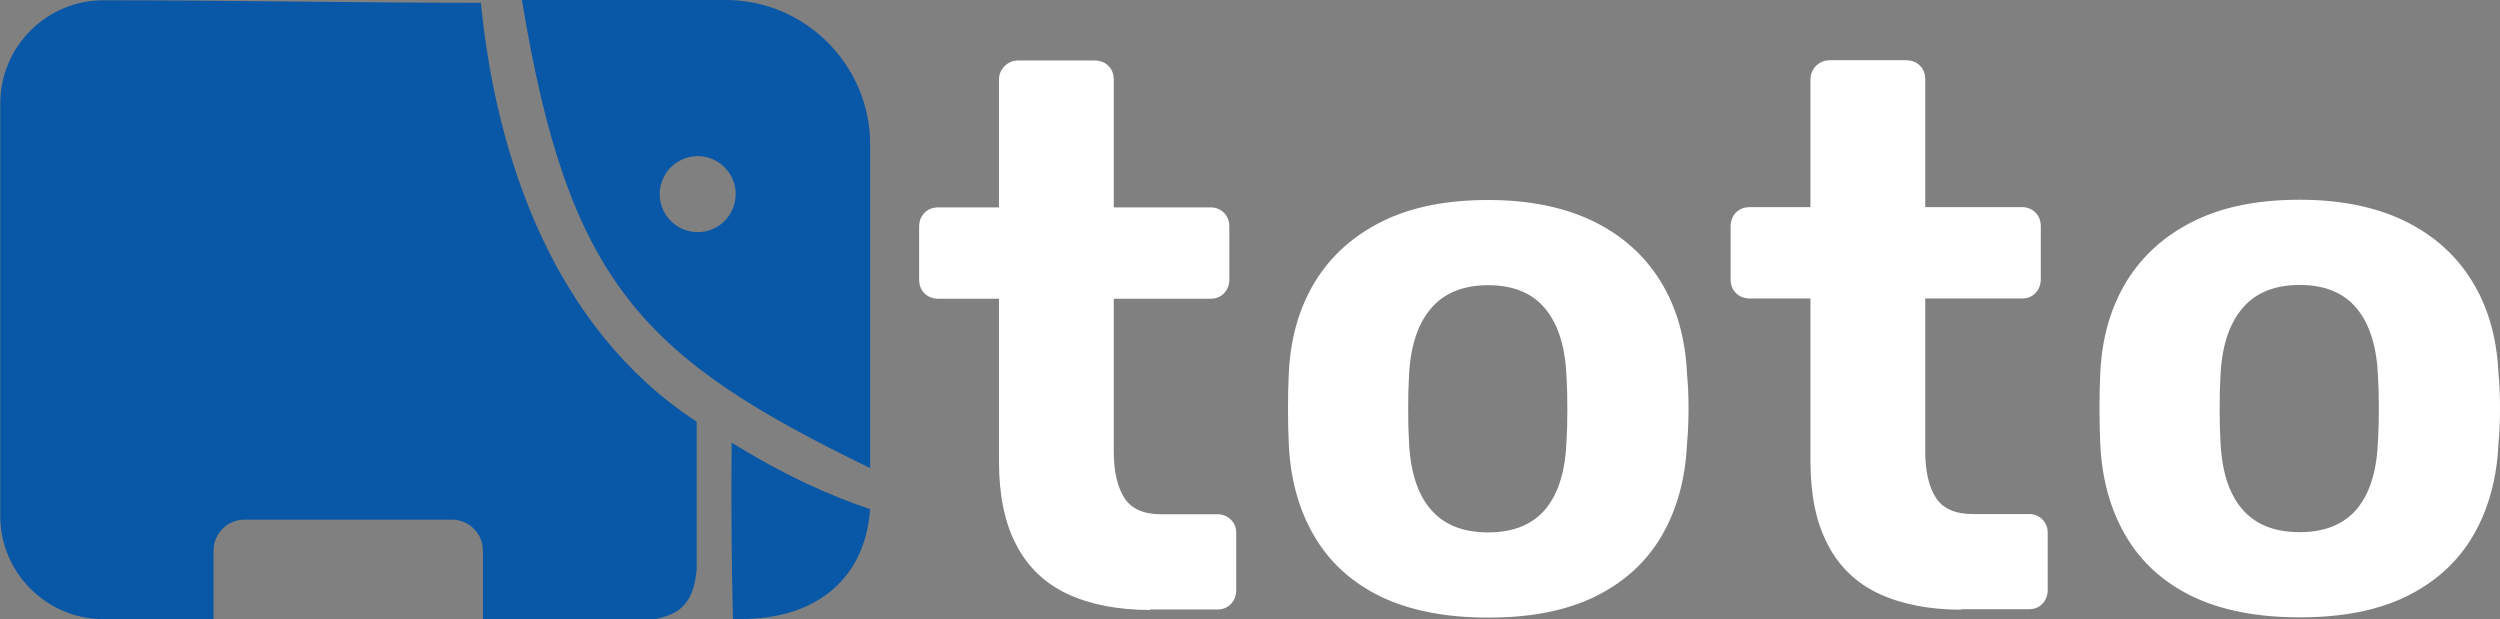 <?xml version="1.0" encoding="UTF-8"?>
<!DOCTYPE svg PUBLIC "-//W3C//DTD SVG 1.1//EN" "http://www.w3.org/Graphics/SVG/1.1/DTD/svg11.dtd">
<!-- Creator: CorelDRAW 2017 -->
<svg xmlns="http://www.w3.org/2000/svg" xml:space="preserve" width="9.8in" height="2.427in" version="1.1" style="shape-rendering:geometricPrecision; text-rendering:geometricPrecision; image-rendering:optimizeQuality; fill-rule:evenodd; clip-rule:evenodd"
viewBox="0 0 9800 2427"
 xmlns:xlink="http://www.w3.org/1999/xlink">
 <rect x="0" y="0" width="9800" height="2427" fill="#808080" stroke="none"/>
 <defs>
  <style type="text/css">
   <![CDATA[
    .fil1 {fill:#0957A7}
    .fil0 {fill:white;fill-rule:nonzero}
   ]]>
  </style>
 </defs>
 <g id="Layer_x0020_1">
  <path class="fil0" d="M4508 2391c-126,0 -233,-21 -322,-62 -89,-41 -157,-106 -202,-193 -46,-87 -68,-196 -68,-328l0 -637 -237 0c-22,0 -41,-7 -55,-21 -14,-14 -21,-32 -21,-55l0 -206c0,-22 7,-40 21,-55 14,-14 32,-21 55,-21l237 0 0 -500c0,-22 8,-40 23,-55 15,-14 33,-21 53,-21l298 0c22,0 41,7 55,21 14,14 21,32 21,55l0 500 380 0c20,0 38,7 52,21 14,14 21,32 21,55l0 206c0,22 -7,40 -21,55 -14,14 -31,21 -52,21l-380 0 0 600c0,77 14,137 41,180 27,43 76,65 144,65l222 0c20,0 38,7 52,21 14,14 21,31 21,52l0 224c0,22 -7,40 -21,55 -14,14 -31,21 -52,21l-265 0zm1326 30c-168,0 -309,-28 -423,-83 -114,-56 -200,-135 -260,-238 -60,-103 -93,-223 -99,-361 -2,-40 -3,-86 -3,-138 0,-52 1,-97 3,-135 6,-140 41,-260 103,-362 63,-102 151,-181 265,-237 114,-56 251,-83 414,-83 160,0 297,28 411,83 114,56 202,134 265,237 63,102 97,223 103,362 4,38 6,83 6,135 0,52 -2,98 -6,138 -6,137 -39,258 -99,361 -60,103 -147,182 -260,238 -114,56 -253,83 -420,83zm0 -334c99,0 174,-31 225,-92 51,-62 78,-152 82,-271 2,-30 3,-71 3,-121 0,-51 -1,-91 -3,-121 -4,-117 -31,-207 -82,-270 -51,-63 -126,-94 -225,-94 -99,0 -175,31 -227,94 -52,63 -80,153 -84,270 -2,30 -3,71 -3,121 0,51 1,91 3,121 4,119 32,210 84,271 52,62 127,92 227,92zm1855 303c-126,0 -233,-21 -322,-62 -89,-41 -157,-106 -202,-193 -46,-87 -68,-196 -68,-328l0 -637 -237 0c-22,0 -41,-7 -55,-21 -14,-14 -21,-32 -21,-55l0 -206c0,-22 7,-40 21,-55 14,-14 32,-21 55,-21l237 0 0 -500c0,-22 8,-40 23,-55 15,-14 33,-21 53,-21l298 0c22,0 41,7 55,21 14,14 21,32 21,55l0 500 380 0c20,0 38,7 52,21 14,14 21,32 21,55l0 206c0,22 -7,40 -21,55 -14,14 -31,21 -52,21l-380 0 0 600c0,77 14,137 41,180 27,43 76,65 144,65l222 0c20,0 38,7 52,21 14,14 21,31 21,52l0 224c0,22 -7,40 -21,55 -14,14 -31,21 -52,21l-265 0zm1326 30c-168,0 -309,-28 -423,-83 -114,-56 -200,-135 -260,-238 -60,-103 -93,-223 -99,-361 -2,-40 -3,-86 -3,-138 0,-52 1,-97 3,-135 6,-140 41,-260 103,-362 63,-102 151,-181 265,-237 114,-56 251,-83 414,-83 160,0 297,28 411,83 114,56 202,134 265,237 63,102 97,223 103,362 4,38 6,83 6,135 0,52 -2,98 -6,138 -6,137 -39,258 -99,361 -60,103 -147,182 -260,238 -114,56 -253,83 -420,83zm0 -334c99,0 174,-31 225,-92 51,-62 78,-152 82,-271 2,-30 3,-71 3,-121 0,-51 -1,-91 -3,-121 -4,-117 -31,-207 -82,-270 -51,-63 -126,-94 -225,-94 -99,0 -175,31 -227,94 -52,63 -80,153 -84,270 -2,30 -3,71 -3,121 0,51 1,91 3,121 4,119 32,210 84,271 52,62 127,92 227,92z"/>
  <path class="fil1" d="M2046 0l799 0c311,0 566,255 566,566l0 1269c-892,-433 -1182,-723 -1365,-1835zm689 612c82,0 149,67 149,149 0,82 -67,149 -149,149 -82,0 -149,-67 -149,-149 0,-82 67,-149 149,-149z"/>
  <path class="fil1" d="M2562 2427l-669 0 0 -269c0,-67 -55,-121 -121,-121l-814 0c-67,0 -121,55 -121,121l0 269 -432 0c-222,0 -404,-182 -404,-404l0 -1618c0,-222 182,-404 404,-404 481,0 999,10 1480,10 59,599 282,1274 846,1642l0 577c-12,157 -89,181 -168,198z"/>
  <path class="fil1" d="M3411 1996c-21,289 -233,442 -538,430 -5,-222 -7,-415 -5,-691 206,128 385,208 543,261z"/>
 </g>
</svg>
